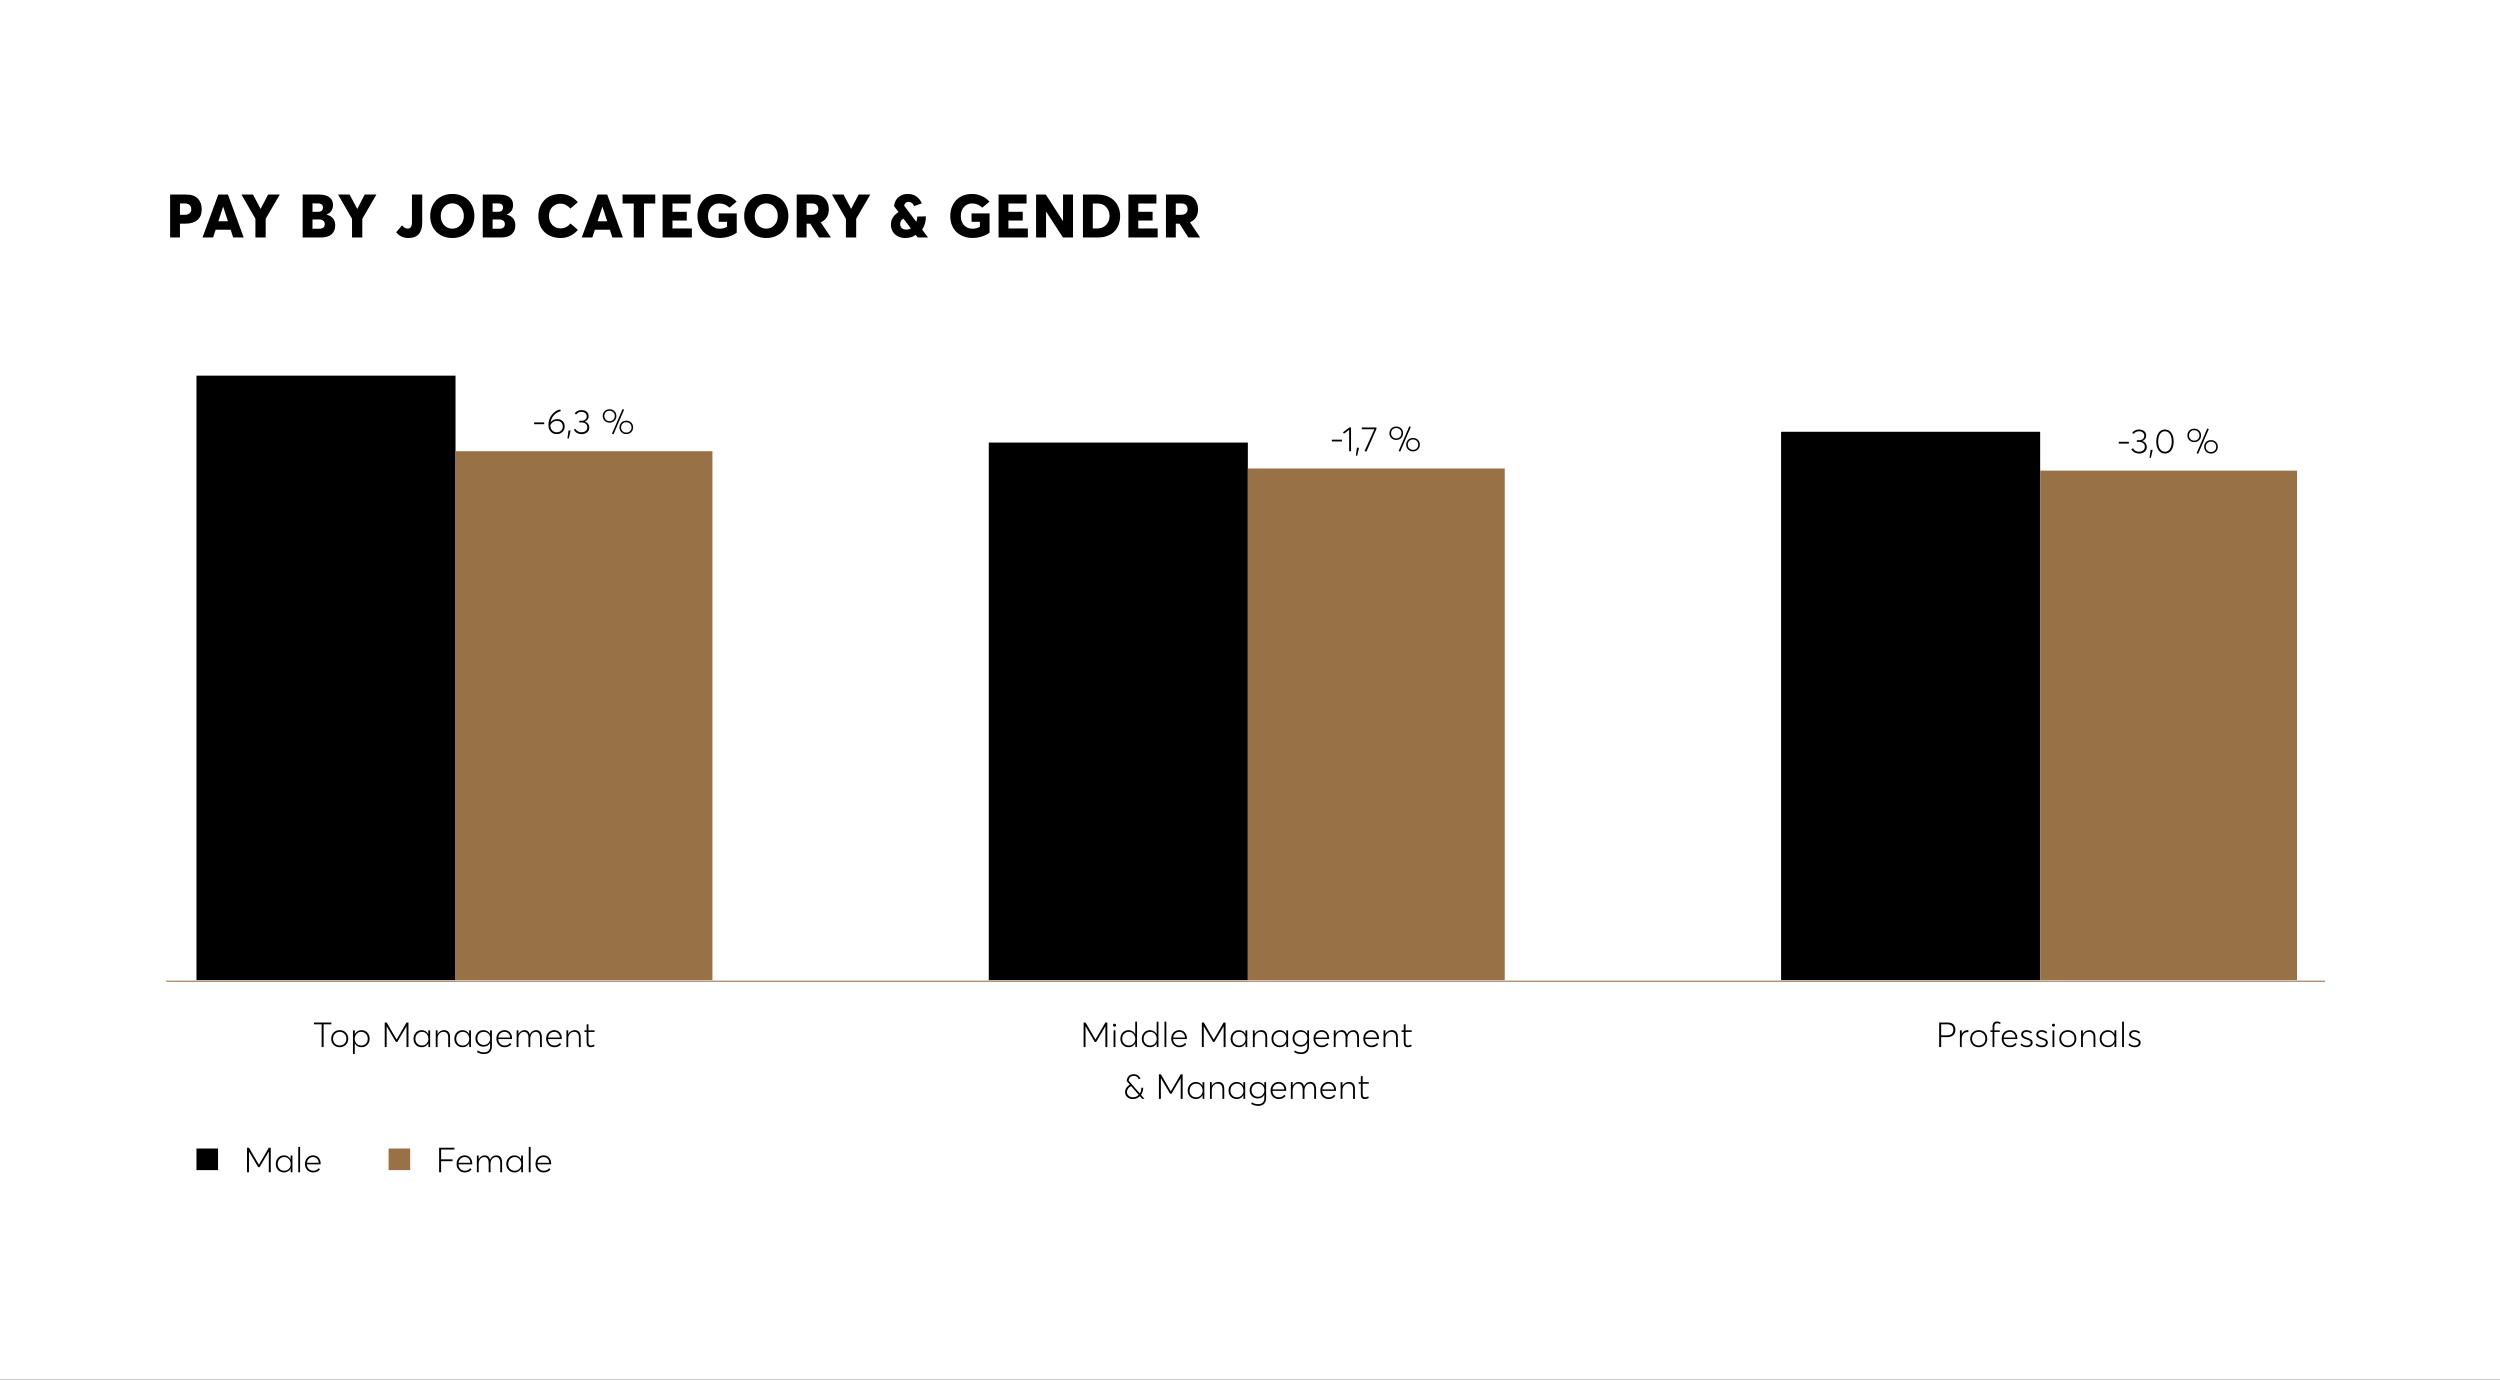 <?xml version="1.0" encoding="UTF-8"?>
<svg xmlns="http://www.w3.org/2000/svg" width="2316" height="1278" viewBox="0 0 2316 1278" fill="none">
  <rect x="0" y="0" width="2316" height="1278" fill="#333333" stroke="none"/>
  <g id="hugo-boss-gender-pay-gap-2024-en">
    <rect width="1158" height="639" transform="scale(2)" fill="white"></rect>
    <g id="content">
      <path id="headline" d="M157.582 220V180.242H172.703C177.406 180.242 180.943 181.491 183.312 183.988C185.682 186.467 186.867 189.794 186.867 193.969C186.867 198.289 185.536 201.57 182.875 203.812C180.232 206.055 176.595 207.176 171.965 207.176H166.715V220H157.582ZM166.715 199H170.898C172.958 199 174.517 198.544 175.574 197.633C176.65 196.703 177.188 195.4 177.188 193.723C177.188 192.137 176.677 190.87 175.656 189.922C174.635 188.956 173.113 188.473 171.09 188.473H166.715V199ZM187.609 220L202.238 180.242H211.18L225.754 220H216.02L213.668 212.836H199.777L197.426 220H187.609ZM202.293 204.988H211.18L206.777 191.562H206.668L202.293 204.988ZM236.613 220V202.691L223.68 180.242H234.371L241.371 193.449H241.48L248.371 180.242H259.172L246.129 202.691V220H236.613ZM280.371 220V180.242H295.438C299.776 180.242 303.03 181.081 305.199 182.758C307.387 184.435 308.48 186.823 308.48 189.922C308.48 191.836 308.016 193.577 307.086 195.145C306.156 196.694 304.625 197.888 302.492 198.727V198.836C307.87 200.221 310.559 203.576 310.559 208.898C310.559 212.271 309.447 214.969 307.223 216.992C305.017 218.997 301.763 220 297.461 220H280.371ZM289.504 196.211H294.59C296.066 196.211 297.197 195.883 297.98 195.227C298.783 194.552 299.184 193.568 299.184 192.273C299.184 191.034 298.792 190.086 298.008 189.43C297.224 188.755 295.921 188.418 294.098 188.418H289.504V196.211ZM289.504 211.879H295.875C297.461 211.879 298.691 211.514 299.566 210.785C300.441 210.056 300.879 208.999 300.879 207.613C300.879 206.264 300.414 205.216 299.484 204.469C298.573 203.703 297.26 203.32 295.547 203.32H289.504V211.879ZM326.121 220V202.691L313.188 180.242H323.879L330.879 193.449H330.988L337.879 180.242H348.68L335.637 202.691V220H326.121ZM378.492 220.492C373.643 220.492 369.824 218.724 367.035 215.188L372.449 208.734C373.999 210.758 375.758 211.77 377.727 211.77C380.333 211.77 381.637 209.865 381.637 206.055V180.242H391.152V205.891C391.152 215.625 386.932 220.492 378.492 220.492ZM419.02 220.492C415.046 220.492 411.5 219.635 408.383 217.922C405.266 216.19 402.841 213.784 401.109 210.703C399.396 207.604 398.539 204.077 398.539 200.121C398.539 197.168 399.04 194.424 400.043 191.891C401.064 189.357 402.458 187.197 404.227 185.41C406.013 183.605 408.182 182.202 410.734 181.199C413.286 180.178 416.048 179.668 419.02 179.668C421.954 179.668 424.68 180.169 427.195 181.172C429.729 182.156 431.898 183.533 433.703 185.301C435.508 187.069 436.921 189.229 437.941 191.781C438.962 194.333 439.473 197.113 439.473 200.121C439.473 204.113 438.598 207.659 436.848 210.758C435.098 213.857 432.664 216.254 429.547 217.949C426.448 219.645 422.939 220.492 419.02 220.492ZM419.02 211.824C422.082 211.824 424.625 210.703 426.648 208.461C428.672 206.219 429.684 203.439 429.684 200.121C429.684 196.803 428.672 194.023 426.648 191.781C424.625 189.539 422.082 188.418 419.02 188.418C415.921 188.418 413.359 189.548 411.336 191.809C409.331 194.051 408.328 196.822 408.328 200.121C408.328 203.421 409.331 206.201 411.336 208.461C413.359 210.703 415.921 211.824 419.02 211.824ZM447.215 220V180.242H462.281C466.62 180.242 469.874 181.081 472.043 182.758C474.23 184.435 475.324 186.823 475.324 189.922C475.324 191.836 474.859 193.577 473.93 195.145C473 196.694 471.469 197.888 469.336 198.727V198.836C474.714 200.221 477.402 203.576 477.402 208.898C477.402 212.271 476.29 214.969 474.066 216.992C471.861 218.997 468.607 220 464.305 220H447.215ZM456.348 196.211H461.434C462.91 196.211 464.04 195.883 464.824 195.227C465.626 194.552 466.027 193.568 466.027 192.273C466.027 191.034 465.635 190.086 464.852 189.43C464.068 188.755 462.764 188.418 460.941 188.418H456.348V196.211ZM456.348 211.879H462.719C464.305 211.879 465.535 211.514 466.41 210.785C467.285 210.056 467.723 208.999 467.723 207.613C467.723 206.264 467.258 205.216 466.328 204.469C465.417 203.703 464.104 203.32 462.391 203.32H456.348V211.879ZM519.301 220.492C516.421 220.492 513.741 220.046 511.262 219.152C508.783 218.259 506.613 216.983 504.754 215.324C502.895 213.647 501.427 211.514 500.352 208.926C499.294 206.319 498.766 203.402 498.766 200.176C498.766 197.314 499.221 194.643 500.133 192.164C501.062 189.685 502.375 187.516 504.07 185.656C505.784 183.797 507.944 182.339 510.551 181.281C513.158 180.206 516.056 179.668 519.246 179.668C522.199 179.668 525.079 180.315 527.887 181.609C530.712 182.885 533.173 184.799 535.27 187.352L528.434 193.23C527.267 191.863 525.9 190.76 524.332 189.922C522.764 189.065 521.069 188.637 519.246 188.637C516.257 188.637 513.732 189.685 511.672 191.781C509.63 193.859 508.609 196.658 508.609 200.176C508.609 203.421 509.594 206.128 511.562 208.297C513.531 210.466 516.111 211.551 519.301 211.551C522.91 211.551 525.973 210.056 528.488 207.066L535.324 212.945C533.501 215.206 531.214 217.029 528.461 218.414C525.708 219.799 522.655 220.492 519.301 220.492ZM538.938 220L553.566 180.242H562.508L577.082 220H567.348L564.996 212.836H551.105L548.754 220H538.938ZM553.621 204.988H562.508L558.105 191.562H557.996L553.621 204.988ZM587.094 220V188.582H576.73V180.242H607.027V188.582H596.609V220H587.094ZM613.84 220V180.242H639.762V188.582H622.973V196.211H636.234V204.277H622.973V211.66H640.938V220H613.84ZM666.645 220.438C663.764 220.438 661.076 219.982 658.578 219.07C656.099 218.159 653.93 216.865 652.07 215.188C650.211 213.492 648.753 211.359 647.695 208.789C646.638 206.201 646.109 203.329 646.109 200.176C646.109 197.296 646.565 194.607 647.477 192.109C648.406 189.612 649.71 187.443 651.387 185.602C653.082 183.76 655.206 182.311 657.758 181.254C660.31 180.197 663.145 179.668 666.262 179.668C669.233 179.668 672.168 180.288 675.066 181.527C677.965 182.767 680.408 184.526 682.395 186.805L675.777 192.383C673.098 189.776 669.926 188.473 666.262 188.473C663.327 188.473 660.866 189.53 658.879 191.645C656.892 193.759 655.898 196.603 655.898 200.176C655.898 202.345 656.309 204.314 657.129 206.082C657.967 207.832 659.216 209.236 660.875 210.293C662.534 211.35 664.457 211.879 666.645 211.879C669.087 211.879 671.384 211.305 673.535 210.156V205.453H665.824V197.715H682.504V215.57C680.626 217.01 678.257 218.186 675.395 219.098C672.551 219.991 669.634 220.438 666.645 220.438ZM709.879 220.492C705.905 220.492 702.359 219.635 699.242 217.922C696.125 216.19 693.701 213.784 691.969 210.703C690.255 207.604 689.398 204.077 689.398 200.121C689.398 197.168 689.9 194.424 690.902 191.891C691.923 189.357 693.318 187.197 695.086 185.41C696.872 183.605 699.042 182.202 701.594 181.199C704.146 180.178 706.908 179.668 709.879 179.668C712.814 179.668 715.539 180.169 718.055 181.172C720.589 182.156 722.758 183.533 724.562 185.301C726.367 187.069 727.78 189.229 728.801 191.781C729.822 194.333 730.332 197.113 730.332 200.121C730.332 204.113 729.457 207.659 727.707 210.758C725.957 213.857 723.523 216.254 720.406 217.949C717.307 219.645 713.798 220.492 709.879 220.492ZM709.879 211.824C712.941 211.824 715.484 210.703 717.508 208.461C719.531 206.219 720.543 203.439 720.543 200.121C720.543 196.803 719.531 194.023 717.508 191.781C715.484 189.539 712.941 188.418 709.879 188.418C706.78 188.418 704.219 189.548 702.195 191.809C700.19 194.051 699.188 196.822 699.188 200.121C699.188 203.421 700.19 206.201 702.195 208.461C704.219 210.703 706.78 211.824 709.879 211.824ZM738.074 220V180.242H753.578C755.984 180.242 758.108 180.579 759.949 181.254C761.79 181.928 763.276 182.885 764.406 184.125C765.536 185.365 766.384 186.814 766.949 188.473C767.533 190.113 767.824 191.945 767.824 193.969C767.824 196.849 767.186 199.31 765.91 201.352C764.634 203.375 762.766 204.888 760.305 205.891L769.766 220H758.801L750.625 207.176H747.207V220H738.074ZM747.207 199H751.91C753.897 199 755.428 198.535 756.504 197.605C757.579 196.676 758.117 195.382 758.117 193.723C758.117 192.118 757.616 190.842 756.613 189.895C755.611 188.947 754.098 188.473 752.074 188.473H747.207V199ZM783.66 220V202.691L770.727 180.242H781.418L788.418 193.449H788.527L795.418 180.242H806.219L793.176 202.691V220H783.66ZM838.574 220.492C836.113 220.492 833.88 219.991 831.875 218.988C829.87 217.967 828.275 216.509 827.09 214.613C825.923 212.717 825.34 210.557 825.34 208.133C825.34 203.284 827.673 199.401 832.34 196.484V196.375L828.266 190.988C828.539 187.616 829.833 184.891 832.148 182.812C834.464 180.716 837.389 179.668 840.926 179.668C846.96 179.668 851.307 182.566 853.969 188.363L846.914 190.934C845.766 188.382 844.043 187.078 841.746 187.023C840.47 187.023 839.495 187.388 838.82 188.117C838.164 188.846 837.763 189.658 837.617 190.551L848.746 205.316L848.938 205.262C849.521 203.658 849.812 202.108 849.812 200.613L857.77 200.449C857.77 205.043 856.63 209.099 854.352 212.617V212.836L859.738 220H850.168L848.363 217.703H848.199C845.702 219.562 842.493 220.492 838.574 220.492ZM839.504 212.727C841.035 212.727 842.439 212.371 843.715 211.66V211.496L836.934 202.527C834.928 203.676 833.926 205.353 833.926 207.559C833.926 209.145 834.436 210.402 835.457 211.332C836.496 212.262 837.845 212.727 839.504 212.727ZM900.871 220.438C897.991 220.438 895.302 219.982 892.805 219.07C890.326 218.159 888.156 216.865 886.297 215.188C884.438 213.492 882.979 211.359 881.922 208.789C880.865 206.201 880.336 203.329 880.336 200.176C880.336 197.296 880.792 194.607 881.703 192.109C882.633 189.612 883.936 187.443 885.613 185.602C887.309 183.76 889.432 182.311 891.984 181.254C894.536 180.197 897.371 179.668 900.488 179.668C903.46 179.668 906.395 180.288 909.293 181.527C912.191 182.767 914.634 184.526 916.621 186.805L910.004 192.383C907.324 189.776 904.152 188.473 900.488 188.473C897.553 188.473 895.092 189.53 893.105 191.645C891.118 193.759 890.125 196.603 890.125 200.176C890.125 202.345 890.535 204.314 891.355 206.082C892.194 207.832 893.443 209.236 895.102 210.293C896.76 211.35 898.684 211.879 900.871 211.879C903.314 211.879 905.611 211.305 907.762 210.156V205.453H900.051V197.715H916.73V215.57C914.853 217.01 912.483 218.186 909.621 219.098C906.777 219.991 903.861 220.438 900.871 220.438ZM925.074 220V180.242H950.996V188.582H934.207V196.211H947.469V204.277H934.207V211.66H952.172V220H925.074ZM959.832 220V180.242H968.855L984.688 204.77L984.797 204.715V180.242H994.039V220H984.742L969.184 196.156H969.074V220H959.832ZM1003.23 220V180.242H1017.01C1020.11 180.242 1022.95 180.734 1025.54 181.719C1028.13 182.685 1030.31 184.043 1032.08 185.793C1033.86 187.543 1035.24 189.648 1036.21 192.109C1037.19 194.57 1037.68 197.259 1037.68 200.176C1037.68 203.092 1037.21 205.772 1036.26 208.215C1035.33 210.658 1034 212.754 1032.27 214.504C1030.54 216.236 1028.38 217.585 1025.79 218.551C1023.22 219.517 1020.35 220 1017.18 220H1003.23ZM1012.36 211.66H1016.55C1019.9 211.66 1022.63 210.566 1024.72 208.379C1026.82 206.191 1027.87 203.457 1027.87 200.176C1027.87 196.84 1026.86 194.078 1024.83 191.891C1022.81 189.685 1020.27 188.582 1017.23 188.582H1012.36V211.66ZM1045.37 220V180.242H1071.29V188.582H1054.5V196.211H1067.77V204.277H1054.5V211.66H1072.47V220H1045.37ZM1080.13 220V180.242H1095.63C1098.04 180.242 1100.16 180.579 1102 181.254C1103.85 181.928 1105.33 182.885 1106.46 184.125C1107.59 185.365 1108.44 186.814 1109 188.473C1109.59 190.113 1109.88 191.945 1109.88 193.969C1109.88 196.849 1109.24 199.31 1107.96 201.352C1106.69 203.375 1104.82 204.888 1102.36 205.891L1111.82 220H1100.86L1092.68 207.176H1089.26V220H1080.13ZM1089.26 199H1093.96C1095.95 199 1097.48 198.535 1098.56 197.605C1099.63 196.676 1100.17 195.382 1100.17 193.723C1100.17 192.118 1099.67 190.842 1098.67 189.895C1097.67 188.947 1096.15 188.473 1094.13 188.473H1089.26V199Z" fill="black"></path>
      <g id="graphic">
        <g id="graphic_2">
          <g id="Frame 1">
            <g id="left">
              <g id="balken">
                <rect id="Rectangle Copy 2" x="182" y="348" width="240" height="560" fill="black"></rect>
                <g id="right">
                  <path id="value" d="M494.797 392.969V391.312H504.172V392.969H494.797ZM516.259 388.266C518.301 388.266 519.957 388.891 521.228 390.141C522.499 391.391 523.134 393.073 523.134 395.188C523.134 397.167 522.431 398.823 521.025 400.156C519.629 401.49 517.848 402.156 515.681 402.156C513.473 402.156 511.65 401.385 510.212 399.844C508.785 398.292 508.072 396.271 508.072 393.781C508.072 392.177 508.285 390.651 508.712 389.203C509.14 387.745 509.712 386.469 510.431 385.375C511.16 384.271 511.994 383.292 512.931 382.438C513.869 381.583 514.853 380.901 515.884 380.391C516.926 379.87 517.968 379.521 519.009 379.344L519.525 380.906C518.483 381.125 517.468 381.505 516.478 382.047C515.489 382.578 514.556 383.26 513.681 384.094C512.806 384.927 512.046 385.953 511.4 387.172C510.765 388.38 510.317 389.708 510.056 391.156C510.775 390.271 511.671 389.568 512.744 389.047C513.817 388.526 514.989 388.266 516.259 388.266ZM515.775 400.469C517.421 400.469 518.759 399.958 519.791 398.938C520.832 397.906 521.353 396.646 521.353 395.156C521.353 393.573 520.858 392.302 519.869 391.344C518.89 390.385 517.577 389.906 515.931 389.906C514.494 389.906 513.244 390.292 512.181 391.062C511.119 391.833 510.332 392.771 509.822 393.875V393.938C509.822 395.865 510.384 397.438 511.509 398.656C512.634 399.865 514.056 400.469 515.775 400.469ZM525.644 406.125L526.722 398.766H528.612L526.956 406.125H525.644ZM538.95 402.156C537.19 402.156 535.674 401.786 534.403 401.047C533.132 400.297 532.205 399.292 531.622 398.031L533.184 397.328C533.664 398.318 534.382 399.089 535.341 399.641C536.309 400.193 537.492 400.469 538.888 400.469C540.388 400.469 541.632 400.047 542.622 399.203C543.611 398.359 544.106 397.245 544.106 395.859C544.106 394.578 543.632 393.505 542.684 392.641C541.747 391.776 540.398 391.344 538.638 391.344H536.684V389.781H538.95C540.45 389.781 541.591 389.38 542.372 388.578C543.164 387.766 543.559 386.823 543.559 385.75C543.559 384.479 543.106 383.464 542.2 382.703C541.294 381.932 540.138 381.547 538.731 381.547C536.544 381.547 534.908 382.349 533.825 383.953L532.356 383.125C532.981 382.115 533.83 381.323 534.903 380.75C535.976 380.177 537.263 379.891 538.763 379.891C539.992 379.891 541.096 380.109 542.075 380.547C543.065 380.974 543.856 381.62 544.45 382.484C545.054 383.349 545.356 384.359 545.356 385.516C545.356 386.589 545.049 387.589 544.434 388.516C543.82 389.432 542.94 390.089 541.794 390.484V390.547C543.075 390.964 544.08 391.667 544.809 392.656C545.539 393.646 545.903 394.807 545.903 396.141C545.903 397.901 545.242 399.344 543.919 400.469C542.606 401.594 540.95 402.156 538.95 402.156ZM568.328 402.391L566.891 401.812L576.75 378.953L578.156 379.562L568.328 402.391ZM564.672 391.562C562.891 391.562 561.391 390.984 560.172 389.828C558.953 388.661 558.344 387.161 558.344 385.328C558.344 383.578 558.932 382.109 560.109 380.922C561.286 379.724 562.807 379.125 564.672 379.125C566.443 379.125 567.943 379.703 569.172 380.859C570.401 382.005 571.016 383.495 571.016 385.328C571.016 387.078 570.422 388.557 569.234 389.766C568.057 390.964 566.536 391.562 564.672 391.562ZM564.672 390.188C566.099 390.188 567.26 389.724 568.156 388.797C569.062 387.859 569.516 386.703 569.516 385.328C569.516 383.901 569.052 382.745 568.125 381.859C567.198 380.974 566.047 380.531 564.672 380.531C563.245 380.531 562.089 380.99 561.203 381.906C560.318 382.812 559.875 383.953 559.875 385.328C559.875 386.755 560.333 387.922 561.25 388.828C562.177 389.734 563.318 390.188 564.672 390.188ZM580.203 402.156C578.432 402.156 576.938 401.578 575.719 400.422C574.5 399.255 573.891 397.755 573.891 395.922C573.891 394.172 574.479 392.703 575.656 391.516C576.833 390.318 578.349 389.719 580.203 389.719C581.984 389.719 583.484 390.297 584.703 391.453C585.922 392.599 586.531 394.089 586.531 395.922C586.531 397.672 585.943 399.151 584.766 400.359C583.589 401.557 582.068 402.156 580.203 402.156ZM580.203 400.75C581.63 400.75 582.792 400.292 583.688 399.375C584.583 398.448 585.031 397.297 585.031 395.922C585.031 394.495 584.568 393.339 583.641 392.453C582.724 391.568 581.578 391.125 580.203 391.125C578.776 391.125 577.609 391.583 576.703 392.5C575.807 393.417 575.359 394.557 575.359 395.922C575.359 397.349 575.828 398.51 576.766 399.406C577.703 400.302 578.849 400.75 580.203 400.75Z" fill="black"></path>
                  <path id="Rectangle Copy 3" d="M422 418H660V908H422V418Z" fill="#987147"></path>
                </g>
              </g>
              <path id="value_2" d="M297.962 970V948.938H290.853V947.281H306.978V948.938H299.791V970H297.962ZM314.706 970.156C312.383 970.156 310.482 969.401 309.003 967.891C307.534 966.37 306.8 964.49 306.8 962.25C306.8 960.792 307.123 959.464 307.769 958.266C308.425 957.057 309.357 956.099 310.566 955.391C311.784 954.672 313.165 954.312 314.706 954.312C316.967 954.312 318.847 955.052 320.347 956.531C321.857 958.01 322.612 959.917 322.612 962.25C322.612 964.562 321.857 966.458 320.347 967.938C318.836 969.417 316.956 970.156 314.706 970.156ZM314.706 968.562C316.456 968.562 317.92 967.974 319.097 966.797C320.284 965.62 320.878 964.104 320.878 962.25C320.878 960.375 320.284 958.849 319.097 957.672C317.909 956.484 316.446 955.891 314.706 955.891C312.883 955.891 311.399 956.505 310.253 957.734C309.107 958.953 308.534 960.458 308.534 962.25C308.534 964.021 309.107 965.516 310.253 966.734C311.399 967.953 312.883 968.562 314.706 968.562ZM326.981 976.344V954.484H328.669V957.969H328.731C329.315 956.833 330.143 955.943 331.216 955.297C332.299 954.641 333.502 954.312 334.825 954.312C337.044 954.312 338.867 955.083 340.294 956.625C341.721 958.167 342.434 960.078 342.434 962.359C342.434 963.891 342.096 965.255 341.419 966.453C340.742 967.651 339.825 968.568 338.669 969.203C337.523 969.839 336.242 970.156 334.825 970.156C333.45 970.156 332.236 969.839 331.184 969.203C330.132 968.557 329.315 967.682 328.731 966.578L328.669 966.609V976.344H326.981ZM334.622 968.562C336.403 968.562 337.856 967.974 338.981 966.797C340.106 965.609 340.669 964.141 340.669 962.391C340.669 960.464 340.085 958.901 338.919 957.703C337.752 956.495 336.309 955.891 334.591 955.891C332.83 955.891 331.398 956.516 330.294 957.766C329.19 959.005 328.637 960.547 328.637 962.391C328.637 964.214 329.21 965.698 330.356 966.844C331.502 967.99 332.924 968.562 334.622 968.562ZM356.406 970V947.281H358.234L367.391 962.984H367.453L376.578 947.281H378.391V970H376.578V950.828H376.531L368.062 965.234H366.75L358.234 950.828H358.203V970H356.406ZM390.712 970.156C389.296 970.156 388.009 969.839 386.853 969.203C385.697 968.568 384.775 967.651 384.087 966.453C383.4 965.255 383.056 963.891 383.056 962.359C383.056 960.078 383.775 958.167 385.212 956.625C386.66 955.083 388.494 954.312 390.712 954.312C392.025 954.312 393.212 954.641 394.275 955.297C395.348 955.953 396.176 956.854 396.759 958H396.791V954.484H398.478V970H396.853V966.516L396.791 966.484C396.207 967.62 395.39 968.516 394.337 969.172C393.296 969.828 392.087 970.156 390.712 970.156ZM390.9 968.562C392.567 968.562 393.973 967.99 395.119 966.844C396.275 965.698 396.853 964.214 396.853 962.391C396.853 960.557 396.296 959.016 395.181 957.766C394.067 956.516 392.65 955.891 390.931 955.891C389.202 955.891 387.749 956.495 386.572 957.703C385.405 958.901 384.822 960.464 384.822 962.391C384.822 964.151 385.384 965.62 386.509 966.797C387.645 967.974 389.108 968.562 390.9 968.562ZM403.675 970V954.484H405.362V957.906H405.425C406.008 956.771 406.826 955.891 407.878 955.266C408.93 954.63 410.118 954.312 411.441 954.312C413.139 954.312 414.477 954.859 415.456 955.953C416.435 957.047 416.925 958.635 416.925 960.719V970H415.222V961.266C415.222 959.38 414.847 958.016 414.097 957.172C413.347 956.318 412.326 955.891 411.034 955.891C409.326 955.891 407.951 956.469 406.909 957.625C405.878 958.781 405.362 960.333 405.362 962.281V970H403.675ZM428.544 970.156C427.127 970.156 425.841 969.839 424.684 969.203C423.528 968.568 422.606 967.651 421.919 966.453C421.231 965.255 420.887 963.891 420.887 962.359C420.887 960.078 421.606 958.167 423.044 956.625C424.492 955.083 426.325 954.312 428.544 954.312C429.856 954.312 431.044 954.641 432.106 955.297C433.179 955.953 434.007 956.854 434.591 958H434.622V954.484H436.309V970H434.684V966.516L434.622 966.484C434.039 967.62 433.221 968.516 432.169 969.172C431.127 969.828 429.919 970.156 428.544 970.156ZM428.731 968.562C430.398 968.562 431.804 967.99 432.95 966.844C434.106 965.698 434.684 964.214 434.684 962.391C434.684 960.557 434.127 959.016 433.012 957.766C431.898 956.516 430.481 955.891 428.762 955.891C427.033 955.891 425.58 956.495 424.403 957.703C423.236 958.901 422.653 960.464 422.653 962.391C422.653 964.151 423.216 965.62 424.341 966.797C425.476 967.974 426.94 968.562 428.731 968.562ZM448.35 976.469C446.006 976.469 443.881 975.891 441.975 974.734L442.428 973.172C443.418 973.766 444.366 974.198 445.272 974.469C446.189 974.75 447.194 974.891 448.287 974.891C450.173 974.891 451.605 974.396 452.584 973.406C453.564 972.427 454.053 971.13 454.053 969.516V966.188H454.022C453.449 967.26 452.636 968.104 451.584 968.719C450.543 969.333 449.345 969.641 447.991 969.641C445.834 969.641 444.037 968.932 442.6 967.516C441.162 966.099 440.444 964.24 440.444 961.938C440.444 960.531 440.751 959.25 441.366 958.094C441.991 956.927 442.876 956.005 444.022 955.328C445.178 954.651 446.48 954.312 447.928 954.312C449.22 954.312 450.397 954.609 451.459 955.203C452.522 955.797 453.36 956.625 453.975 957.688H454.022V954.484H455.709V969.234C455.709 971.453 455.095 973.214 453.866 974.516C452.636 975.818 450.798 976.469 448.35 976.469ZM448.162 968.047C449.944 968.047 451.376 967.469 452.459 966.312C453.543 965.156 454.084 963.688 454.084 961.906C454.084 960.135 453.522 958.693 452.397 957.578C451.272 956.453 449.86 955.891 448.162 955.891C446.402 955.891 444.97 956.469 443.866 957.625C442.761 958.771 442.209 960.198 442.209 961.906C442.209 963.74 442.777 965.224 443.912 966.359C445.048 967.484 446.465 968.047 448.162 968.047ZM474.344 961.844C474.344 962.292 474.333 962.547 474.312 962.609H461.578C461.651 964.38 462.234 965.818 463.328 966.922C464.432 968.016 465.833 968.562 467.531 968.562C469.635 968.562 471.297 967.781 472.516 966.219L473.734 967.25C472.297 969.188 470.219 970.156 467.5 970.156C465.26 970.156 463.422 969.417 461.984 967.938C460.557 966.448 459.844 964.542 459.844 962.219C459.844 959.927 460.557 958.036 461.984 956.547C463.411 955.057 465.203 954.312 467.359 954.312C469.422 954.312 471.099 955.026 472.391 956.453C473.693 957.87 474.344 959.667 474.344 961.844ZM471 957.344C470.062 956.375 468.849 955.891 467.359 955.891C465.87 955.891 464.594 956.38 463.531 957.359C462.479 958.328 461.849 959.609 461.641 961.203H472.641C472.484 959.589 471.938 958.302 471 957.344ZM478.619 970V954.484H480.306V957.875H480.337C480.91 956.76 481.686 955.891 482.666 955.266C483.655 954.63 484.728 954.312 485.884 954.312C487.166 954.312 488.223 954.656 489.056 955.344C489.9 956.031 490.494 957.01 490.837 958.281H490.9C491.442 957.031 492.223 956.057 493.244 955.359C494.275 954.661 495.426 954.312 496.697 954.312C498.426 954.312 499.739 954.901 500.634 956.078C501.53 957.255 501.978 958.922 501.978 961.078V970H500.275V961.609C500.275 959.714 499.936 958.286 499.259 957.328C498.582 956.37 497.598 955.891 496.306 955.891C494.879 955.891 493.681 956.479 492.712 957.656C491.744 958.833 491.259 960.385 491.259 962.312V970H489.556V961.609C489.556 959.724 489.202 958.302 488.494 957.344C487.796 956.375 486.796 955.891 485.494 955.891C484.004 955.891 482.765 956.479 481.775 957.656C480.796 958.833 480.306 960.385 480.306 962.312V970H478.619ZM520.456 961.844C520.456 962.292 520.446 962.547 520.425 962.609H507.691C507.764 964.38 508.347 965.818 509.441 966.922C510.545 968.016 511.946 968.562 513.644 968.562C515.748 968.562 517.409 967.781 518.628 966.219L519.847 967.25C518.409 969.188 516.331 970.156 513.612 970.156C511.373 970.156 509.534 969.417 508.097 967.938C506.67 966.448 505.956 964.542 505.956 962.219C505.956 959.927 506.67 958.036 508.097 956.547C509.524 955.057 511.316 954.312 513.472 954.312C515.534 954.312 517.211 955.026 518.503 956.453C519.805 957.87 520.456 959.667 520.456 961.844ZM517.112 957.344C516.175 956.375 514.961 955.891 513.472 955.891C511.982 955.891 510.706 956.38 509.644 957.359C508.592 958.328 507.961 959.609 507.753 961.203H518.753C518.597 959.589 518.05 958.302 517.112 957.344ZM524.731 970V954.484H526.419V957.906H526.481C527.065 956.771 527.882 955.891 528.934 955.266C529.986 954.63 531.174 954.312 532.497 954.312C534.195 954.312 535.533 954.859 536.512 955.953C537.492 957.047 537.981 958.635 537.981 960.719V970H536.278V961.266C536.278 959.38 535.903 958.016 535.153 957.172C534.403 956.318 533.382 955.891 532.091 955.891C530.382 955.891 529.007 956.469 527.966 957.625C526.934 958.781 526.419 960.333 526.419 962.281V970H524.731ZM547.225 970.156C545.86 970.156 544.886 969.776 544.303 969.016C543.73 968.245 543.444 967.109 543.444 965.609V955.984H541.397V954.484H543.444V949.016L545.147 948.812V954.484H550.803V955.984H545.147V965.172C545.147 966.339 545.298 967.193 545.6 967.734C545.912 968.266 546.517 968.531 547.412 968.531C548.444 968.531 549.418 968.229 550.334 967.625L550.772 969.172C549.709 969.828 548.527 970.156 547.225 970.156Z" fill="black"></path>
            </g>
            <g id="middle">
              <g id="balken_2">
                <rect id="Rectangle Copy 2_2" x="916" y="410" width="240" height="498" fill="black"></rect>
                <g id="right_2">
                  <path id="value_3" d="M1233.8 408.969V407.312H1243.17V408.969H1233.8ZM1249.84 418V398.188L1245.06 401.781L1244.17 400.469L1250.09 396.016H1251.59V418H1249.84ZM1256.02 422.125L1257.1 414.766H1258.99L1257.33 422.125H1256.02ZM1261.59 396.016H1275.14V397.359L1265.89 418.312L1264.12 417.906L1273.18 397.688H1261.59V396.016ZM1297.14 418.391L1295.7 417.812L1305.56 394.953L1306.97 395.562L1297.14 418.391ZM1293.48 407.562C1291.7 407.562 1290.2 406.984 1288.98 405.828C1287.77 404.661 1287.16 403.161 1287.16 401.328C1287.16 399.578 1287.74 398.109 1288.92 396.922C1290.1 395.724 1291.62 395.125 1293.48 395.125C1295.26 395.125 1296.76 395.703 1297.98 396.859C1299.21 398.005 1299.83 399.495 1299.83 401.328C1299.83 403.078 1299.23 404.557 1298.05 405.766C1296.87 406.964 1295.35 407.562 1293.48 407.562ZM1293.48 406.188C1294.91 406.188 1296.07 405.724 1296.97 404.797C1297.88 403.859 1298.33 402.703 1298.33 401.328C1298.33 399.901 1297.86 398.745 1296.94 397.859C1296.01 396.974 1294.86 396.531 1293.48 396.531C1292.06 396.531 1290.9 396.99 1290.02 397.906C1289.13 398.812 1288.69 399.953 1288.69 401.328C1288.69 402.755 1289.15 403.922 1290.06 404.828C1290.99 405.734 1292.13 406.188 1293.48 406.188ZM1309.02 418.156C1307.24 418.156 1305.75 417.578 1304.53 416.422C1303.31 415.255 1302.7 413.755 1302.7 411.922C1302.7 410.172 1303.29 408.703 1304.47 407.516C1305.65 406.318 1307.16 405.719 1309.02 405.719C1310.8 405.719 1312.3 406.297 1313.52 407.453C1314.73 408.599 1315.34 410.089 1315.34 411.922C1315.34 413.672 1314.76 415.151 1313.58 416.359C1312.4 417.557 1310.88 418.156 1309.02 418.156ZM1309.02 416.75C1310.44 416.75 1311.6 416.292 1312.5 415.375C1313.4 414.448 1313.84 413.297 1313.84 411.922C1313.84 410.495 1313.38 409.339 1312.45 408.453C1311.54 407.568 1310.39 407.125 1309.02 407.125C1307.59 407.125 1306.42 407.583 1305.52 408.5C1304.62 409.417 1304.17 410.557 1304.17 411.922C1304.17 413.349 1304.64 414.51 1305.58 415.406C1306.52 416.302 1307.66 416.75 1309.02 416.75Z" fill="black"></path>
                  <rect id="Rectangle Copy 3_2" x="1156" y="434" width="238" height="474" fill="#987147"></rect>
                </g>
              </g>
              <path id="value_4" d="M1003.85 970V947.281H1005.68L1014.83 962.984H1014.89L1024.02 947.281H1025.83V970H1024.02V950.828H1023.97L1015.5 965.234H1014.19L1005.68 950.828H1005.64V970H1003.85ZM1033.51 950.719C1033.24 950.99 1032.91 951.125 1032.51 951.125C1032.12 951.125 1031.78 950.99 1031.51 950.719C1031.24 950.438 1031.11 950.104 1031.11 949.719C1031.11 949.323 1031.24 948.995 1031.51 948.734C1031.78 948.474 1032.12 948.344 1032.51 948.344C1032.91 948.344 1033.24 948.474 1033.51 948.734C1033.78 948.995 1033.92 949.323 1033.92 949.719C1033.92 950.104 1033.78 950.438 1033.51 950.719ZM1031.62 970V954.484H1033.33V970H1031.62ZM1045.55 970.156C1044.14 970.156 1042.85 969.839 1041.69 969.203C1040.54 968.568 1039.62 967.651 1038.93 966.453C1038.24 965.255 1037.9 963.891 1037.9 962.359C1037.9 960.078 1038.62 958.167 1040.05 956.625C1041.49 955.083 1043.32 954.312 1045.55 954.312C1046.88 954.312 1048.07 954.641 1049.15 955.297C1050.23 955.953 1051.06 956.865 1051.63 958.031H1051.69V946.453H1053.35V970H1051.73V966.453H1051.66C1051.12 967.589 1050.31 968.49 1049.24 969.156C1048.17 969.823 1046.94 970.156 1045.55 970.156ZM1045.74 968.562C1047.43 968.562 1048.84 967.99 1049.99 966.844C1051.15 965.698 1051.73 964.214 1051.73 962.391C1051.73 960.557 1051.16 959.016 1050.04 957.766C1048.92 956.516 1047.49 955.891 1045.74 955.891C1044.01 955.891 1042.56 956.495 1041.38 957.703C1040.21 958.901 1039.63 960.464 1039.63 962.391C1039.63 964.151 1040.19 965.62 1041.32 966.797C1042.45 967.974 1043.93 968.562 1045.74 968.562ZM1065.39 970.156C1063.97 970.156 1062.69 969.839 1061.53 969.203C1060.38 968.568 1059.45 967.651 1058.77 966.453C1058.08 965.255 1057.73 963.891 1057.73 962.359C1057.73 960.078 1058.45 958.167 1059.89 956.625C1061.33 955.083 1063.16 954.312 1065.39 954.312C1066.71 954.312 1067.91 954.641 1068.98 955.297C1070.07 955.953 1070.9 956.865 1071.47 958.031H1071.53V946.453H1073.19V970H1071.56V966.453H1071.5C1070.96 967.589 1070.15 968.49 1069.08 969.156C1068.01 969.823 1066.78 970.156 1065.39 970.156ZM1065.58 968.562C1067.27 968.562 1068.68 967.99 1069.83 966.844C1070.98 965.698 1071.56 964.214 1071.56 962.391C1071.56 960.557 1071 959.016 1069.88 957.766C1068.76 956.516 1067.33 955.891 1065.58 955.891C1063.85 955.891 1062.4 956.495 1061.22 957.703C1060.05 958.901 1059.47 960.464 1059.47 962.391C1059.47 964.151 1060.03 965.62 1061.16 966.797C1062.29 967.974 1063.77 968.562 1065.58 968.562ZM1078.79 970V946.453H1080.49V970H1078.79ZM1099.53 961.844C1099.53 962.292 1099.52 962.547 1099.5 962.609H1086.77C1086.84 964.38 1087.43 965.818 1088.52 966.922C1089.62 968.016 1091.02 968.562 1092.72 968.562C1094.83 968.562 1096.49 967.781 1097.71 966.219L1098.93 967.25C1097.49 969.188 1095.41 970.156 1092.69 970.156C1090.45 970.156 1088.61 969.417 1087.18 967.938C1085.75 966.448 1085.03 964.542 1085.03 962.219C1085.03 959.927 1085.75 958.036 1087.18 956.547C1088.6 955.057 1090.39 954.312 1092.55 954.312C1094.61 954.312 1096.29 955.026 1097.58 956.453C1098.88 957.87 1099.53 959.667 1099.53 961.844ZM1096.19 957.344C1095.25 956.375 1094.04 955.891 1092.55 955.891C1091.06 955.891 1089.78 956.38 1088.72 957.359C1087.67 958.328 1087.04 959.609 1086.83 961.203H1097.83C1097.68 959.589 1097.13 958.302 1096.19 957.344ZM1113.4 970V947.281H1115.23L1124.38 962.984H1124.44L1133.57 947.281H1135.38V970H1133.57V950.828H1133.52L1125.05 965.234H1123.74L1115.23 950.828H1115.19V970H1113.4ZM1147.7 970.156C1146.29 970.156 1145 969.839 1143.84 969.203C1142.69 968.568 1141.77 967.651 1141.08 966.453C1140.39 965.255 1140.05 963.891 1140.05 962.359C1140.05 960.078 1140.77 958.167 1142.2 956.625C1143.65 955.083 1145.48 954.312 1147.7 954.312C1149.02 954.312 1150.2 954.641 1151.27 955.297C1152.34 955.953 1153.17 956.854 1153.75 958H1153.78V954.484H1155.47V970H1153.84V966.516L1153.78 966.484C1153.2 967.62 1152.38 968.516 1151.33 969.172C1150.29 969.828 1149.08 970.156 1147.7 970.156ZM1147.89 968.562C1149.56 968.562 1150.96 967.99 1152.11 966.844C1153.27 965.698 1153.84 964.214 1153.84 962.391C1153.84 960.557 1153.29 959.016 1152.17 957.766C1151.06 956.516 1149.64 955.891 1147.92 955.891C1146.19 955.891 1144.74 956.495 1143.56 957.703C1142.4 958.901 1141.81 960.464 1141.81 962.391C1141.81 964.151 1142.38 965.62 1143.5 966.797C1144.64 967.974 1146.1 968.562 1147.89 968.562ZM1160.67 970V954.484H1162.35V957.906H1162.42C1163 956.771 1163.82 955.891 1164.87 955.266C1165.92 954.63 1167.11 954.312 1168.43 954.312C1170.13 954.312 1171.47 954.859 1172.45 955.953C1173.43 957.047 1173.92 958.635 1173.92 960.719V970H1172.21V961.266C1172.21 959.38 1171.84 958.016 1171.09 957.172C1170.34 956.318 1169.32 955.891 1168.03 955.891C1166.32 955.891 1164.94 956.469 1163.9 957.625C1162.87 958.781 1162.35 960.333 1162.35 962.281V970H1160.67ZM1185.53 970.156C1184.12 970.156 1182.83 969.839 1181.68 969.203C1180.52 968.568 1179.6 967.651 1178.91 966.453C1178.22 965.255 1177.88 963.891 1177.88 962.359C1177.88 960.078 1178.6 958.167 1180.03 956.625C1181.48 955.083 1183.32 954.312 1185.53 954.312C1186.85 954.312 1188.03 954.641 1189.1 955.297C1190.17 955.953 1191 956.854 1191.58 958H1191.61V954.484H1193.3V970H1191.68V966.516L1191.61 966.484C1191.03 967.62 1190.21 968.516 1189.16 969.172C1188.12 969.828 1186.91 970.156 1185.53 970.156ZM1185.72 968.562C1187.39 968.562 1188.79 967.99 1189.94 966.844C1191.1 965.698 1191.68 964.214 1191.68 962.391C1191.68 960.557 1191.12 959.016 1190 957.766C1188.89 956.516 1187.47 955.891 1185.75 955.891C1184.02 955.891 1182.57 956.495 1181.39 957.703C1180.23 958.901 1179.64 960.464 1179.64 962.391C1179.64 964.151 1180.21 965.62 1181.33 966.797C1182.47 967.974 1183.93 968.562 1185.72 968.562ZM1205.34 976.469C1203 976.469 1200.87 975.891 1198.97 974.734L1199.42 973.172C1200.41 973.766 1201.36 974.198 1202.26 974.469C1203.18 974.75 1204.18 974.891 1205.28 974.891C1207.16 974.891 1208.6 974.396 1209.57 973.406C1210.55 972.427 1211.04 971.13 1211.04 969.516V966.188H1211.01C1210.44 967.26 1209.63 968.104 1208.57 968.719C1207.53 969.333 1206.34 969.641 1204.98 969.641C1202.82 969.641 1201.03 968.932 1199.59 967.516C1198.15 966.099 1197.43 964.24 1197.43 961.938C1197.43 960.531 1197.74 959.25 1198.36 958.094C1198.98 956.927 1199.87 956.005 1201.01 955.328C1202.17 954.651 1203.47 954.312 1204.92 954.312C1206.21 954.312 1207.39 954.609 1208.45 955.203C1209.51 955.797 1210.35 956.625 1210.97 957.688H1211.01V954.484H1212.7V969.234C1212.7 971.453 1212.09 973.214 1210.86 974.516C1209.63 975.818 1207.79 976.469 1205.34 976.469ZM1205.15 968.047C1206.93 968.047 1208.37 967.469 1209.45 966.312C1210.53 965.156 1211.07 963.688 1211.07 961.906C1211.07 960.135 1210.51 958.693 1209.39 957.578C1208.26 956.453 1206.85 955.891 1205.15 955.891C1203.39 955.891 1201.96 956.469 1200.86 957.625C1199.75 958.771 1199.2 960.198 1199.2 961.906C1199.2 963.74 1199.77 965.224 1200.9 966.359C1202.04 967.484 1203.46 968.047 1205.15 968.047ZM1231.33 961.844C1231.33 962.292 1231.32 962.547 1231.3 962.609H1218.57C1218.64 964.38 1219.23 965.818 1220.32 966.922C1221.42 968.016 1222.82 968.562 1224.52 968.562C1226.63 968.562 1228.29 967.781 1229.51 966.219L1230.73 967.25C1229.29 969.188 1227.21 970.156 1224.49 970.156C1222.25 970.156 1220.41 969.417 1218.98 967.938C1217.55 966.448 1216.83 964.542 1216.83 962.219C1216.83 959.927 1217.55 958.036 1218.98 956.547C1220.4 955.057 1222.19 954.312 1224.35 954.312C1226.41 954.312 1228.09 955.026 1229.38 956.453C1230.68 957.87 1231.33 959.667 1231.33 961.844ZM1227.99 957.344C1227.05 956.375 1225.84 955.891 1224.35 955.891C1222.86 955.891 1221.58 956.38 1220.52 957.359C1219.47 958.328 1218.84 959.609 1218.63 961.203H1229.63C1229.48 959.589 1228.93 958.302 1227.99 957.344ZM1235.61 970V954.484H1237.3V957.875H1237.33C1237.9 956.76 1238.68 955.891 1239.66 955.266C1240.65 954.63 1241.72 954.312 1242.88 954.312C1244.16 954.312 1245.21 954.656 1246.05 955.344C1246.89 956.031 1247.48 957.01 1247.83 958.281H1247.89C1248.43 957.031 1249.21 956.057 1250.23 955.359C1251.27 954.661 1252.42 954.312 1253.69 954.312C1255.42 954.312 1256.73 954.901 1257.62 956.078C1258.52 957.255 1258.97 958.922 1258.97 961.078V970H1257.27V961.609C1257.27 959.714 1256.93 958.286 1256.25 957.328C1255.57 956.37 1254.59 955.891 1253.3 955.891C1251.87 955.891 1250.67 956.479 1249.7 957.656C1248.73 958.833 1248.25 960.385 1248.25 962.312V970H1246.55V961.609C1246.55 959.724 1246.19 958.302 1245.48 957.344C1244.79 956.375 1243.79 955.891 1242.48 955.891C1240.99 955.891 1239.76 956.479 1238.77 957.656C1237.79 958.833 1237.3 960.385 1237.3 962.312V970H1235.61ZM1277.45 961.844C1277.45 962.292 1277.44 962.547 1277.42 962.609H1264.68C1264.75 964.38 1265.34 965.818 1266.43 966.922C1267.54 968.016 1268.94 968.562 1270.63 968.562C1272.74 968.562 1274.4 967.781 1275.62 966.219L1276.84 967.25C1275.4 969.188 1273.32 970.156 1270.6 970.156C1268.36 970.156 1266.53 969.417 1265.09 967.938C1263.66 966.448 1262.95 964.542 1262.95 962.219C1262.95 959.927 1263.66 958.036 1265.09 956.547C1266.51 955.057 1268.31 954.312 1270.46 954.312C1272.53 954.312 1274.2 955.026 1275.49 956.453C1276.8 957.87 1277.45 959.667 1277.45 961.844ZM1274.1 957.344C1273.17 956.375 1271.95 955.891 1270.46 955.891C1268.97 955.891 1267.7 956.38 1266.63 957.359C1265.58 958.328 1264.95 959.609 1264.74 961.203H1275.74C1275.59 959.589 1275.04 958.302 1274.1 957.344ZM1281.72 970V954.484H1283.41V957.906H1283.47C1284.06 956.771 1284.87 955.891 1285.92 955.266C1286.98 954.63 1288.16 954.312 1289.49 954.312C1291.19 954.312 1292.52 954.859 1293.5 955.953C1294.48 957.047 1294.97 958.635 1294.97 960.719V970H1293.27V961.266C1293.27 959.38 1292.89 958.016 1292.14 957.172C1291.39 956.318 1290.37 955.891 1289.08 955.891C1287.37 955.891 1286 956.469 1284.96 957.625C1283.92 958.781 1283.41 960.333 1283.41 962.281V970H1281.72ZM1304.22 970.156C1302.85 970.156 1301.88 969.776 1301.29 969.016C1300.72 968.245 1300.43 967.109 1300.43 965.609V955.984H1298.39V954.484H1300.43V949.016L1302.14 948.812V954.484H1307.79V955.984H1302.14V965.172C1302.14 966.339 1302.29 967.193 1302.59 967.734C1302.9 968.266 1303.51 968.531 1304.4 968.531C1305.43 968.531 1306.41 968.229 1307.33 967.625L1307.76 969.172C1306.7 969.828 1305.52 970.156 1304.22 970.156ZM1049.38 1018.16C1047.36 1018.16 1045.66 1017.56 1044.3 1016.36C1042.95 1015.16 1042.27 1013.59 1042.27 1011.66C1042.27 1010.28 1042.68 1008.98 1043.49 1007.77C1044.3 1006.54 1045.38 1005.57 1046.72 1004.88V1004.81L1043.78 1001.48C1043.87 999.578 1044.49 998.042 1045.66 996.875C1046.84 995.708 1048.37 995.125 1050.27 995.125C1051.81 995.125 1053.12 995.51 1054.21 996.281C1055.29 997.052 1056.06 998.031 1056.52 999.219L1054.97 999.828C1054.64 998.891 1054.08 998.135 1053.3 997.562C1052.52 996.99 1051.55 996.698 1050.39 996.688C1048.9 996.688 1047.75 997.099 1046.93 997.922C1046.11 998.734 1045.68 999.818 1045.63 1001.17L1055.88 1012.91H1055.97C1056.91 1011.34 1057.38 1009.61 1057.38 1007.7L1059.07 1007.66C1059.07 1008.78 1058.9 1009.93 1058.57 1011.09C1058.23 1012.25 1057.74 1013.31 1057.08 1014.28V1014.39L1060.22 1018H1058.14L1055.97 1015.5H1055.91C1054.24 1017.27 1052.07 1018.16 1049.38 1018.16ZM1049.5 1016.5C1051.68 1016.5 1053.47 1015.76 1054.88 1014.28V1014.22L1047.78 1006.12C1046.67 1006.67 1045.76 1007.43 1045.07 1008.42C1044.38 1009.41 1044.03 1010.46 1044.03 1011.56C1044.03 1012.98 1044.54 1014.16 1045.55 1015.09C1046.56 1016.03 1047.88 1016.5 1049.5 1016.5ZM1073.63 1018V995.281H1075.46L1084.62 1010.98H1084.68L1093.8 995.281H1095.62V1018H1093.8V998.828H1093.76L1085.29 1013.23H1083.98L1075.46 998.828H1075.43V1018H1073.63ZM1107.94 1018.16C1106.52 1018.16 1105.23 1017.84 1104.08 1017.2C1102.92 1016.57 1102 1015.65 1101.31 1014.45C1100.62 1013.26 1100.28 1011.89 1100.28 1010.36C1100.28 1008.08 1101 1006.17 1102.44 1004.62C1103.89 1003.08 1105.72 1002.31 1107.94 1002.31C1109.25 1002.31 1110.44 1002.64 1111.5 1003.3C1112.57 1003.95 1113.4 1004.85 1113.98 1006H1114.02V1002.48H1115.7V1018H1114.08V1014.52L1114.02 1014.48C1113.43 1015.62 1112.61 1016.52 1111.56 1017.17C1110.52 1017.83 1109.31 1018.16 1107.94 1018.16ZM1108.12 1016.56C1109.79 1016.56 1111.2 1015.99 1112.34 1014.84C1113.5 1013.7 1114.08 1012.21 1114.08 1010.39C1114.08 1008.56 1113.52 1007.02 1112.41 1005.77C1111.29 1004.52 1109.88 1003.89 1108.16 1003.89C1106.43 1003.89 1104.97 1004.49 1103.8 1005.7C1102.63 1006.9 1102.05 1008.46 1102.05 1010.39C1102.05 1012.15 1102.61 1013.62 1103.73 1014.8C1104.87 1015.97 1106.33 1016.56 1108.12 1016.56ZM1120.9 1018V1002.48H1122.59V1005.91H1122.65C1123.23 1004.77 1124.05 1003.89 1125.1 1003.27C1126.16 1002.63 1127.34 1002.31 1128.67 1002.31C1130.36 1002.31 1131.7 1002.86 1132.68 1003.95C1133.66 1005.05 1134.15 1006.64 1134.15 1008.72V1018H1132.45V1009.27C1132.45 1007.38 1132.07 1006.02 1131.32 1005.17C1130.57 1004.32 1129.55 1003.89 1128.26 1003.89C1126.55 1003.89 1125.18 1004.47 1124.13 1005.62C1123.1 1006.78 1122.59 1008.33 1122.59 1010.28V1018H1120.9ZM1145.77 1018.16C1144.35 1018.16 1143.07 1017.84 1141.91 1017.2C1140.75 1016.57 1139.83 1015.65 1139.14 1014.45C1138.46 1013.26 1138.11 1011.89 1138.11 1010.36C1138.11 1008.08 1138.83 1006.17 1140.27 1004.62C1141.72 1003.08 1143.55 1002.31 1145.77 1002.31C1147.08 1002.31 1148.27 1002.64 1149.33 1003.3C1150.4 1003.95 1151.23 1004.85 1151.82 1006H1151.85V1002.48H1153.53V1018H1151.91V1014.52L1151.85 1014.48C1151.26 1015.62 1150.45 1016.52 1149.39 1017.17C1148.35 1017.83 1147.14 1018.16 1145.77 1018.16ZM1145.96 1016.56C1147.62 1016.56 1149.03 1015.99 1150.18 1014.84C1151.33 1013.7 1151.91 1012.21 1151.91 1010.39C1151.91 1008.56 1151.35 1007.02 1150.24 1005.77C1149.12 1004.52 1147.71 1003.89 1145.99 1003.89C1144.26 1003.89 1142.81 1004.49 1141.63 1005.7C1140.46 1006.9 1139.88 1008.46 1139.88 1010.39C1139.88 1012.15 1140.44 1013.62 1141.57 1014.8C1142.7 1015.97 1144.16 1016.56 1145.96 1016.56ZM1165.58 1024.47C1163.23 1024.47 1161.11 1023.89 1159.2 1022.73L1159.65 1021.17C1160.64 1021.77 1161.59 1022.2 1162.5 1022.47C1163.41 1022.75 1164.42 1022.89 1165.51 1022.89C1167.4 1022.89 1168.83 1022.4 1169.81 1021.41C1170.79 1020.43 1171.28 1019.13 1171.28 1017.52V1014.19H1171.25C1170.67 1015.26 1169.86 1016.1 1168.81 1016.72C1167.77 1017.33 1166.57 1017.64 1165.22 1017.64C1163.06 1017.64 1161.26 1016.93 1159.83 1015.52C1158.39 1014.1 1157.67 1012.24 1157.67 1009.94C1157.67 1008.53 1157.98 1007.25 1158.59 1006.09C1159.22 1004.93 1160.1 1004.01 1161.25 1003.33C1162.4 1002.65 1163.71 1002.31 1165.15 1002.31C1166.44 1002.31 1167.62 1002.61 1168.68 1003.2C1169.75 1003.8 1170.59 1004.62 1171.2 1005.69H1171.25V1002.48H1172.93V1017.23C1172.93 1019.45 1172.32 1021.21 1171.09 1022.52C1169.86 1023.82 1168.02 1024.47 1165.58 1024.47ZM1165.39 1016.05C1167.17 1016.05 1168.6 1015.47 1169.68 1014.31C1170.77 1013.16 1171.31 1011.69 1171.31 1009.91C1171.31 1008.14 1170.75 1006.69 1169.62 1005.58C1168.5 1004.45 1167.09 1003.89 1165.39 1003.89C1163.63 1003.89 1162.19 1004.47 1161.09 1005.62C1159.99 1006.77 1159.43 1008.2 1159.43 1009.91C1159.43 1011.74 1160 1013.22 1161.14 1014.36C1162.27 1015.48 1163.69 1016.05 1165.39 1016.05ZM1191.57 1009.84C1191.57 1010.29 1191.56 1010.55 1191.54 1010.61H1178.8C1178.88 1012.38 1179.46 1013.82 1180.55 1014.92C1181.66 1016.02 1183.06 1016.56 1184.76 1016.56C1186.86 1016.56 1188.52 1015.78 1189.74 1014.22L1190.96 1015.25C1189.52 1017.19 1187.44 1018.16 1184.73 1018.16C1182.49 1018.16 1180.65 1017.42 1179.21 1015.94C1177.78 1014.45 1177.07 1012.54 1177.07 1010.22C1177.07 1007.93 1177.78 1006.04 1179.21 1004.55C1180.64 1003.06 1182.43 1002.31 1184.58 1002.31C1186.65 1002.31 1188.32 1003.03 1189.62 1004.45C1190.92 1005.87 1191.57 1007.67 1191.57 1009.84ZM1188.23 1005.34C1187.29 1004.38 1186.07 1003.89 1184.58 1003.89C1183.09 1003.89 1181.82 1004.38 1180.76 1005.36C1179.7 1006.33 1179.07 1007.61 1178.87 1009.2H1189.87C1189.71 1007.59 1189.16 1006.3 1188.23 1005.34ZM1195.84 1018V1002.48H1197.53V1005.88H1197.56C1198.14 1004.76 1198.91 1003.89 1199.89 1003.27C1200.88 1002.63 1201.95 1002.31 1203.11 1002.31C1204.39 1002.31 1205.45 1002.66 1206.28 1003.34C1207.12 1004.03 1207.72 1005.01 1208.06 1006.28H1208.12C1208.67 1005.03 1209.45 1004.06 1210.47 1003.36C1211.5 1002.66 1212.65 1002.31 1213.92 1002.31C1215.65 1002.31 1216.96 1002.9 1217.86 1004.08C1218.76 1005.26 1219.2 1006.92 1219.2 1009.08V1018H1217.5V1009.61C1217.5 1007.71 1217.16 1006.29 1216.48 1005.33C1215.81 1004.37 1214.82 1003.89 1213.53 1003.89C1212.1 1003.89 1210.91 1004.48 1209.94 1005.66C1208.97 1006.83 1208.48 1008.39 1208.48 1010.31V1018H1206.78V1009.61C1206.78 1007.72 1206.43 1006.3 1205.72 1005.34C1205.02 1004.38 1204.02 1003.89 1202.72 1003.89C1201.23 1003.89 1199.99 1004.48 1199 1005.66C1198.02 1006.83 1197.53 1008.39 1197.53 1010.31V1018H1195.84ZM1237.68 1009.84C1237.68 1010.29 1237.67 1010.55 1237.65 1010.61H1224.92C1224.99 1012.38 1225.57 1013.82 1226.67 1014.92C1227.77 1016.02 1229.17 1016.56 1230.87 1016.56C1232.97 1016.56 1234.63 1015.78 1235.85 1014.22L1237.07 1015.25C1235.63 1017.19 1233.56 1018.16 1230.84 1018.16C1228.6 1018.16 1226.76 1017.42 1225.32 1015.94C1223.89 1014.45 1223.18 1012.54 1223.18 1010.22C1223.18 1007.93 1223.89 1006.04 1225.32 1004.55C1226.75 1003.06 1228.54 1002.31 1230.7 1002.31C1232.76 1002.31 1234.44 1003.03 1235.73 1004.45C1237.03 1005.87 1237.68 1007.67 1237.68 1009.84ZM1234.34 1005.34C1233.4 1004.38 1232.19 1003.89 1230.7 1003.89C1229.21 1003.89 1227.93 1004.38 1226.87 1005.36C1225.82 1006.33 1225.19 1007.61 1224.98 1009.2H1235.98C1235.82 1007.59 1235.28 1006.3 1234.34 1005.34ZM1241.96 1018V1002.48H1243.64V1005.91H1243.71C1244.29 1004.77 1245.11 1003.89 1246.16 1003.27C1247.21 1002.63 1248.4 1002.31 1249.72 1002.31C1251.42 1002.31 1252.76 1002.86 1253.74 1003.95C1254.72 1005.05 1255.21 1006.64 1255.21 1008.72V1018H1253.5V1009.27C1253.5 1007.38 1253.13 1006.02 1252.38 1005.17C1251.63 1004.32 1250.61 1003.89 1249.32 1003.89C1247.61 1003.89 1246.23 1004.47 1245.19 1005.62C1244.16 1006.78 1243.64 1008.33 1243.64 1010.28V1018H1241.96ZM1264.45 1018.16C1263.09 1018.16 1262.11 1017.78 1261.53 1017.02C1260.96 1016.24 1260.67 1015.11 1260.67 1013.61V1003.98H1258.62V1002.48H1260.67V997.016L1262.37 996.812V1002.48H1268.03V1003.98H1262.37V1013.17C1262.37 1014.34 1262.52 1015.19 1262.83 1015.73C1263.14 1016.27 1263.74 1016.53 1264.64 1016.53C1265.67 1016.53 1266.64 1016.23 1267.56 1015.62L1268 1017.17C1266.93 1017.83 1265.75 1018.16 1264.45 1018.16Z" fill="black"></path>
            </g>
            <g id="right_3">
              <g id="balken_3">
                <rect id="Rectangle Copy 2_3" x="1650" y="400" width="240" height="508" fill="black"></rect>
                <g id="right_4">
                  <path id="value_5" d="M1962.8 410.969V409.312H1972.17V410.969H1962.8ZM1981.84 420.156C1980.08 420.156 1978.56 419.786 1977.29 419.047C1976.02 418.297 1975.09 417.292 1974.51 416.031L1976.07 415.328C1976.55 416.318 1977.27 417.089 1978.23 417.641C1979.2 418.193 1980.38 418.469 1981.77 418.469C1983.27 418.469 1984.52 418.047 1985.51 417.203C1986.5 416.359 1986.99 415.245 1986.99 413.859C1986.99 412.578 1986.52 411.505 1985.57 410.641C1984.63 409.776 1983.29 409.344 1981.52 409.344H1979.57V407.781H1981.84C1983.34 407.781 1984.48 407.38 1985.26 406.578C1986.05 405.766 1986.45 404.823 1986.45 403.75C1986.45 402.479 1985.99 401.464 1985.09 400.703C1984.18 399.932 1983.02 399.547 1981.62 399.547C1979.43 399.547 1977.8 400.349 1976.71 401.953L1975.24 401.125C1975.87 400.115 1976.72 399.323 1977.79 398.75C1978.86 398.177 1980.15 397.891 1981.65 397.891C1982.88 397.891 1983.98 398.109 1984.96 398.547C1985.95 398.974 1986.74 399.62 1987.34 400.484C1987.94 401.349 1988.24 402.359 1988.24 403.516C1988.24 404.589 1987.94 405.589 1987.32 406.516C1986.71 407.432 1985.83 408.089 1984.68 408.484V408.547C1985.96 408.964 1986.97 409.667 1987.7 410.656C1988.43 411.646 1988.79 412.807 1988.79 414.141C1988.79 415.901 1988.13 417.344 1986.81 418.469C1985.49 419.594 1983.84 420.156 1981.84 420.156ZM1991.27 424.125L1992.35 416.766H1994.24L1992.58 424.125H1991.27ZM2005.62 420.156C2004.47 420.156 2003.4 419.917 2002.42 419.438C2001.44 418.948 2000.59 418.245 1999.86 417.328C1999.14 416.401 1998.58 415.234 1998.17 413.828C1997.76 412.411 1997.56 410.823 1997.56 409.062C1997.56 406.896 1997.87 404.979 1998.48 403.312C1999.1 401.646 2000.02 400.328 2001.25 399.359C2002.48 398.38 2003.93 397.891 2005.62 397.891C2008.01 397.891 2009.94 398.87 2011.43 400.828C2012.93 402.776 2013.68 405.521 2013.68 409.062C2013.68 411.188 2013.38 413.078 2012.76 414.734C2012.16 416.391 2011.24 417.708 2010.01 418.688C2008.78 419.667 2007.32 420.156 2005.62 420.156ZM2005.62 418.469C2007.61 418.469 2009.15 417.615 2010.25 415.906C2011.34 414.188 2011.89 411.906 2011.89 409.062C2011.89 406.021 2011.31 403.677 2010.15 402.031C2009 400.375 2007.49 399.547 2005.62 399.547C2003.64 399.547 2002.1 400.411 2001 402.141C1999.89 403.87 1999.34 406.177 1999.34 409.062C1999.34 412.042 1999.92 414.354 2001.09 416C2002.26 417.646 2003.77 418.469 2005.62 418.469ZM2036.39 420.391L2034.95 419.812L2044.81 396.953L2046.22 397.562L2036.39 420.391ZM2032.73 409.562C2030.95 409.562 2029.45 408.984 2028.23 407.828C2027.02 406.661 2026.41 405.161 2026.41 403.328C2026.41 401.578 2026.99 400.109 2028.17 398.922C2029.35 397.724 2030.87 397.125 2032.73 397.125C2034.51 397.125 2036.01 397.703 2037.23 398.859C2038.46 400.005 2039.08 401.495 2039.08 403.328C2039.08 405.078 2038.48 406.557 2037.3 407.766C2036.12 408.964 2034.6 409.562 2032.73 409.562ZM2032.73 408.188C2034.16 408.188 2035.32 407.724 2036.22 406.797C2037.12 405.859 2037.58 404.703 2037.58 403.328C2037.58 401.901 2037.11 400.745 2036.19 399.859C2035.26 398.974 2034.11 398.531 2032.73 398.531C2031.31 398.531 2030.15 398.99 2029.27 399.906C2028.38 400.812 2027.94 401.953 2027.94 403.328C2027.94 404.755 2028.4 405.922 2029.31 406.828C2030.24 407.734 2031.38 408.188 2032.73 408.188ZM2048.27 420.156C2046.49 420.156 2045 419.578 2043.78 418.422C2042.56 417.255 2041.95 415.755 2041.95 413.922C2041.95 412.172 2042.54 410.703 2043.72 409.516C2044.9 408.318 2046.41 407.719 2048.27 407.719C2050.05 407.719 2051.55 408.297 2052.77 409.453C2053.98 410.599 2054.59 412.089 2054.59 413.922C2054.59 415.672 2054.01 417.151 2052.83 418.359C2051.65 419.557 2050.13 420.156 2048.27 420.156ZM2048.27 418.75C2049.69 418.75 2050.85 418.292 2051.75 417.375C2052.65 416.448 2053.09 415.297 2053.09 413.922C2053.09 412.495 2052.63 411.339 2051.7 410.453C2050.79 409.568 2049.64 409.125 2048.27 409.125C2046.84 409.125 2045.67 409.583 2044.77 410.5C2043.87 411.417 2043.42 412.557 2043.42 413.922C2043.42 415.349 2043.89 416.51 2044.83 417.406C2045.77 418.302 2046.91 418.75 2048.27 418.75Z" fill="black"></path>
                  <path id="Rectangle Copy 3_3" d="M1890 436H2128V908H1890V436Z" fill="#987147"></path>
                </g>
              </g>
              <path id="value_6" d="M1796.46 970V947.281H1804.21C1806.67 947.281 1808.49 947.891 1809.68 949.109C1810.88 950.328 1811.47 951.958 1811.47 954C1811.47 956.281 1810.77 957.99 1809.37 959.125C1807.97 960.25 1806.07 960.812 1803.66 960.812H1798.29V970H1796.46ZM1798.29 959.125H1803.51C1805.59 959.125 1807.12 958.661 1808.1 957.734C1809.09 956.797 1809.58 955.552 1809.58 954C1809.58 952.354 1809.09 951.099 1808.12 950.234C1807.15 949.37 1805.82 948.938 1804.15 948.938H1798.29V959.125ZM1815.67 970V954.484H1817.36V957.781H1817.42C1817.94 956.688 1818.66 955.839 1819.56 955.234C1820.48 954.62 1821.53 954.312 1822.7 954.312H1823.55V956.203C1823.07 956.161 1822.73 956.141 1822.55 956.141C1820.97 956.141 1819.71 956.719 1818.77 957.875C1817.83 959.021 1817.36 960.526 1817.36 962.391V970H1815.67ZM1833.07 970.156C1830.75 970.156 1828.85 969.401 1827.37 967.891C1825.9 966.37 1825.17 964.49 1825.17 962.25C1825.17 960.792 1825.49 959.464 1826.13 958.266C1826.79 957.057 1827.72 956.099 1828.93 955.391C1830.15 954.672 1831.53 954.312 1833.07 954.312C1835.33 954.312 1837.21 955.052 1838.71 956.531C1840.22 958.01 1840.98 959.917 1840.98 962.25C1840.98 964.562 1840.22 966.458 1838.71 967.938C1837.2 969.417 1835.32 970.156 1833.07 970.156ZM1833.07 968.562C1834.82 968.562 1836.29 967.974 1837.46 966.797C1838.65 965.62 1839.24 964.104 1839.24 962.25C1839.24 960.375 1838.65 958.849 1837.46 957.672C1836.27 956.484 1834.81 955.891 1833.07 955.891C1831.25 955.891 1829.76 956.505 1828.62 957.734C1827.47 958.953 1826.9 960.458 1826.9 962.25C1826.9 964.021 1827.47 965.516 1828.62 966.734C1829.76 967.953 1831.25 968.562 1833.07 968.562ZM1845.89 970V955.984H1843.88V954.484H1845.89V951.031C1845.89 949.458 1846.25 948.276 1846.97 947.484C1847.7 946.682 1848.71 946.281 1849.99 946.281C1851.16 946.281 1852.27 946.583 1853.32 947.188L1852.96 948.688C1851.95 948.156 1851.01 947.891 1850.14 947.891C1849.36 947.891 1848.74 948.156 1848.27 948.688C1847.81 949.208 1847.58 950.031 1847.58 951.156V954.484H1852.55V955.984H1847.58V970H1845.89ZM1868.87 961.844C1868.87 962.292 1868.86 962.547 1868.84 962.609H1856.11C1856.18 964.38 1856.76 965.818 1857.86 966.922C1858.96 968.016 1860.36 968.562 1862.06 968.562C1864.16 968.562 1865.82 967.781 1867.04 966.219L1868.26 967.25C1866.82 969.188 1864.75 970.156 1862.03 970.156C1859.79 970.156 1857.95 969.417 1856.51 967.938C1855.09 966.448 1854.37 964.542 1854.37 962.219C1854.37 959.927 1855.09 958.036 1856.51 956.547C1857.94 955.057 1859.73 954.312 1861.89 954.312C1863.95 954.312 1865.63 955.026 1866.92 956.453C1868.22 957.87 1868.87 959.667 1868.87 961.844ZM1865.53 957.344C1864.59 956.375 1863.38 955.891 1861.89 955.891C1860.4 955.891 1859.12 956.38 1858.06 957.359C1857.01 958.328 1856.38 959.609 1856.17 961.203H1867.17C1867.01 959.589 1866.47 958.302 1865.53 957.344ZM1877.58 970.156C1875.28 970.156 1873.32 969.422 1871.71 967.953L1872.6 966.672C1873.3 967.297 1874.03 967.781 1874.79 968.125C1875.56 968.458 1876.49 968.625 1877.58 968.625C1878.72 968.625 1879.62 968.365 1880.27 967.844C1880.94 967.323 1881.27 966.677 1881.27 965.906C1881.27 965.5 1881.18 965.146 1881.01 964.844C1880.84 964.542 1880.58 964.281 1880.22 964.062C1879.87 963.844 1879.49 963.656 1879.07 963.5C1878.66 963.333 1878.16 963.146 1877.55 962.938C1877.31 962.865 1877.14 962.807 1877.02 962.766C1876.44 962.557 1875.95 962.37 1875.55 962.203C1875.16 962.036 1874.75 961.823 1874.32 961.562C1873.89 961.302 1873.55 961.026 1873.29 960.734C1873.04 960.443 1872.83 960.083 1872.66 959.656C1872.5 959.229 1872.41 958.76 1872.41 958.25C1872.41 957.125 1872.87 956.188 1873.79 955.438C1874.71 954.688 1875.87 954.312 1877.24 954.312C1879.25 954.312 1880.98 954.943 1882.43 956.203L1881.49 957.484C1880.24 956.401 1878.8 955.859 1877.18 955.859C1876.36 955.859 1875.64 956.089 1875.04 956.547C1874.43 956.995 1874.13 957.552 1874.13 958.219C1874.13 958.604 1874.21 958.948 1874.37 959.25C1874.53 959.552 1874.8 959.828 1875.16 960.078C1875.53 960.318 1875.87 960.51 1876.18 960.656C1876.5 960.802 1876.95 960.984 1877.52 961.203C1879.21 961.818 1880.26 962.224 1880.66 962.422C1881.75 962.953 1882.45 963.615 1882.77 964.406C1882.95 964.844 1883.04 965.354 1883.04 965.938C1883.02 967.135 1882.53 968.141 1881.57 968.953C1880.62 969.755 1879.29 970.156 1877.58 970.156ZM1891.64 970.156C1889.34 970.156 1887.38 969.422 1885.77 967.953L1886.66 966.672C1887.35 967.297 1888.08 967.781 1888.84 968.125C1889.61 968.458 1890.55 968.625 1891.64 968.625C1892.78 968.625 1893.67 968.365 1894.33 967.844C1894.99 967.323 1895.33 966.677 1895.33 965.906C1895.33 965.5 1895.24 965.146 1895.06 964.844C1894.9 964.542 1894.64 964.281 1894.28 964.062C1893.93 963.844 1893.54 963.656 1893.12 963.5C1892.72 963.333 1892.21 963.146 1891.61 962.938C1891.37 962.865 1891.19 962.807 1891.08 962.766C1890.49 962.557 1890.01 962.37 1889.61 962.203C1889.21 962.036 1888.8 961.823 1888.38 961.562C1887.95 961.302 1887.6 961.026 1887.34 960.734C1887.09 960.443 1886.89 960.083 1886.72 959.656C1886.55 959.229 1886.47 958.76 1886.47 958.25C1886.47 957.125 1886.93 956.188 1887.84 955.438C1888.77 954.688 1889.92 954.312 1891.3 954.312C1893.31 954.312 1895.04 954.943 1896.48 956.203L1895.55 957.484C1894.3 956.401 1892.86 955.859 1891.23 955.859C1890.41 955.859 1889.7 956.089 1889.09 956.547C1888.49 956.995 1888.19 957.552 1888.19 958.219C1888.19 958.604 1888.27 958.948 1888.42 959.25C1888.59 959.552 1888.85 959.828 1889.22 960.078C1889.58 960.318 1889.92 960.51 1890.23 960.656C1890.56 960.802 1891.01 960.984 1891.58 961.203C1893.27 961.818 1894.31 962.224 1894.72 962.422C1895.8 962.953 1896.51 963.615 1896.83 964.406C1897.01 964.844 1897.09 965.354 1897.09 965.938C1897.07 967.135 1896.58 968.141 1895.62 968.953C1894.68 969.755 1893.35 970.156 1891.64 970.156ZM1903.34 950.719C1903.07 950.99 1902.73 951.125 1902.34 951.125C1901.94 951.125 1901.61 950.99 1901.34 950.719C1901.07 950.438 1900.93 950.104 1900.93 949.719C1900.93 949.323 1901.07 948.995 1901.34 948.734C1901.61 948.474 1901.94 948.344 1902.34 948.344C1902.73 948.344 1903.07 948.474 1903.34 948.734C1903.61 948.995 1903.74 949.323 1903.74 949.719C1903.74 950.104 1903.61 950.438 1903.34 950.719ZM1901.45 970V954.484H1903.15V970H1901.45ZM1915.63 970.156C1913.31 970.156 1911.4 969.401 1909.92 967.891C1908.46 966.37 1907.72 964.49 1907.72 962.25C1907.72 960.792 1908.04 959.464 1908.69 958.266C1909.35 957.057 1910.28 956.099 1911.49 955.391C1912.71 954.672 1914.09 954.312 1915.63 954.312C1917.89 954.312 1919.77 955.052 1921.27 956.531C1922.78 958.01 1923.53 959.917 1923.53 962.25C1923.53 964.562 1922.78 966.458 1921.27 967.938C1919.76 969.417 1917.88 970.156 1915.63 970.156ZM1915.63 968.562C1917.38 968.562 1918.84 967.974 1920.02 966.797C1921.21 965.62 1921.8 964.104 1921.8 962.25C1921.8 960.375 1921.21 958.849 1920.02 957.672C1918.83 956.484 1917.37 955.891 1915.63 955.891C1913.81 955.891 1912.32 956.505 1911.17 957.734C1910.03 958.953 1909.46 960.458 1909.46 962.25C1909.46 964.021 1910.03 965.516 1911.17 966.734C1912.32 967.953 1913.81 968.562 1915.63 968.562ZM1927.9 970V954.484H1929.59V957.906H1929.65C1930.24 956.771 1931.05 955.891 1932.11 955.266C1933.16 954.63 1934.35 954.312 1935.67 954.312C1937.37 954.312 1938.71 954.859 1939.68 955.953C1940.66 957.047 1941.15 958.635 1941.15 960.719V970H1939.45V961.266C1939.45 959.38 1939.08 958.016 1938.33 957.172C1937.58 956.318 1936.55 955.891 1935.26 955.891C1933.55 955.891 1932.18 956.469 1931.14 957.625C1930.11 958.781 1929.59 960.333 1929.59 962.281V970H1927.9ZM1952.77 970.156C1951.36 970.156 1950.07 969.839 1948.91 969.203C1947.76 968.568 1946.83 967.651 1946.15 966.453C1945.46 965.255 1945.12 963.891 1945.12 962.359C1945.12 960.078 1945.83 958.167 1947.27 956.625C1948.72 955.083 1950.55 954.312 1952.77 954.312C1954.08 954.312 1955.27 954.641 1956.33 955.297C1957.41 955.953 1958.24 956.854 1958.82 958H1958.85V954.484H1960.54V970H1958.91V966.516L1958.85 966.484C1958.27 967.62 1957.45 968.516 1956.4 969.172C1955.36 969.828 1954.15 970.156 1952.77 970.156ZM1952.96 968.562C1954.63 968.562 1956.03 967.99 1957.18 966.844C1958.33 965.698 1958.91 964.214 1958.91 962.391C1958.91 960.557 1958.36 959.016 1957.24 957.766C1956.13 956.516 1954.71 955.891 1952.99 955.891C1951.26 955.891 1949.81 956.495 1948.63 957.703C1947.46 958.901 1946.88 960.464 1946.88 962.391C1946.88 964.151 1947.44 965.62 1948.57 966.797C1949.7 967.974 1951.17 968.562 1952.96 968.562ZM1965.92 970V946.453H1967.62V970H1965.92ZM1977.63 970.156C1975.33 970.156 1973.37 969.422 1971.76 967.953L1972.65 966.672C1973.35 967.297 1974.08 967.781 1974.84 968.125C1975.61 968.458 1976.54 968.625 1977.63 968.625C1978.77 968.625 1979.67 968.365 1980.32 967.844C1980.99 967.323 1981.32 966.677 1981.32 965.906C1981.32 965.5 1981.23 965.146 1981.06 964.844C1980.89 964.542 1980.63 964.281 1980.27 964.062C1979.92 963.844 1979.54 963.656 1979.12 963.5C1978.71 963.333 1978.21 963.146 1977.6 962.938C1977.36 962.865 1977.19 962.807 1977.07 962.766C1976.49 962.557 1976 962.37 1975.6 962.203C1975.21 962.036 1974.8 961.823 1974.37 961.562C1973.94 961.302 1973.6 961.026 1973.34 960.734C1973.09 960.443 1972.88 960.083 1972.71 959.656C1972.55 959.229 1972.46 958.76 1972.46 958.25C1972.46 957.125 1972.92 956.188 1973.84 955.438C1974.76 954.688 1975.92 954.312 1977.29 954.312C1979.3 954.312 1981.03 954.943 1982.48 956.203L1981.54 957.484C1980.29 956.401 1978.85 955.859 1977.23 955.859C1976.41 955.859 1975.69 956.089 1975.09 956.547C1974.48 956.995 1974.18 957.552 1974.18 958.219C1974.18 958.604 1974.26 958.948 1974.42 959.25C1974.58 959.552 1974.85 959.828 1975.21 960.078C1975.58 960.318 1975.92 960.51 1976.23 960.656C1976.55 960.802 1977 960.984 1977.57 961.203C1979.26 961.818 1980.31 962.224 1980.71 962.422C1981.8 962.953 1982.5 963.615 1982.82 964.406C1983 964.844 1983.09 965.354 1983.09 965.938C1983.07 967.135 1982.58 968.141 1981.62 968.953C1980.67 969.755 1979.34 970.156 1977.63 970.156Z" fill="black"></path>
            </g>
          </g>
          <g id="legende">
            <g id="male">
              <rect id="Rectangle Copy 6" x="182" y="1064" width="20" height="20" fill="black"></rect>
              <path id="value_7" d="M228.844 1086V1063.28H230.672L239.828 1078.98H239.891L249.016 1063.28H250.828V1086H249.016V1066.83H248.969L240.5 1081.23H239.188L230.672 1066.83H230.641V1086H228.844ZM263.15 1086.16C261.733 1086.16 260.447 1085.84 259.291 1085.2C258.134 1084.57 257.212 1083.65 256.525 1082.45C255.837 1081.26 255.494 1079.89 255.494 1078.36C255.494 1076.08 256.212 1074.17 257.65 1072.62C259.098 1071.08 260.931 1070.31 263.15 1070.31C264.462 1070.31 265.65 1070.64 266.712 1071.3C267.785 1071.95 268.614 1072.85 269.197 1074H269.228V1070.48H270.916V1086H269.291V1082.52L269.228 1082.48C268.645 1083.62 267.827 1084.52 266.775 1085.17C265.733 1085.83 264.525 1086.16 263.15 1086.16ZM263.337 1084.56C265.004 1084.56 266.41 1083.99 267.556 1082.84C268.712 1081.7 269.291 1080.21 269.291 1078.39C269.291 1076.56 268.733 1075.02 267.619 1073.77C266.504 1072.52 265.087 1071.89 263.369 1071.89C261.64 1071.89 260.186 1072.49 259.009 1073.7C257.843 1074.9 257.259 1076.46 257.259 1078.39C257.259 1080.15 257.822 1081.62 258.947 1082.8C260.082 1083.97 261.546 1084.56 263.337 1084.56ZM276.3 1086V1062.45H278.003V1086H276.3ZM297.044 1077.84C297.044 1078.29 297.033 1078.55 297.013 1078.61H284.278C284.351 1080.38 284.934 1081.82 286.028 1082.92C287.132 1084.02 288.533 1084.56 290.231 1084.56C292.335 1084.56 293.997 1083.78 295.216 1082.22L296.434 1083.25C294.997 1085.19 292.919 1086.16 290.2 1086.16C287.96 1086.16 286.122 1085.42 284.684 1083.94C283.257 1082.45 282.544 1080.54 282.544 1078.22C282.544 1075.93 283.257 1074.04 284.684 1072.55C286.111 1071.06 287.903 1070.31 290.059 1070.31C292.122 1070.31 293.799 1071.03 295.091 1072.45C296.393 1073.87 297.044 1075.67 297.044 1077.84ZM293.7 1073.34C292.763 1072.38 291.549 1071.89 290.059 1071.89C288.57 1071.89 287.294 1072.38 286.231 1073.36C285.179 1074.33 284.549 1075.61 284.341 1077.2H295.341C295.184 1075.59 294.638 1074.3 293.7 1073.34Z" fill="black"></path>
            </g>
            <g id="male_2">
              <rect id="Rectangle Copy 6_2" x="360" y="1064" width="20" height="20" fill="#987147"></rect>
              <path id="value_8" d="M406.812 1086V1063.28H420.984V1064.94H408.641V1074.03H419.234V1075.73H408.641V1086H406.812ZM437.494 1077.84C437.494 1078.29 437.483 1078.55 437.462 1078.61H424.728C424.801 1080.38 425.384 1081.82 426.478 1082.92C427.582 1084.02 428.983 1084.56 430.681 1084.56C432.785 1084.56 434.447 1083.78 435.666 1082.22L436.884 1083.25C435.447 1085.19 433.369 1086.16 430.65 1086.16C428.41 1086.16 426.572 1085.42 425.134 1083.94C423.707 1082.45 422.994 1080.54 422.994 1078.22C422.994 1075.93 423.707 1074.04 425.134 1072.55C426.561 1071.06 428.353 1070.31 430.509 1070.31C432.572 1070.31 434.249 1071.03 435.541 1072.45C436.843 1073.87 437.494 1075.67 437.494 1077.84ZM434.15 1073.34C433.212 1072.38 431.999 1071.89 430.509 1071.89C429.02 1071.89 427.744 1072.38 426.681 1073.36C425.629 1074.33 424.999 1075.61 424.791 1077.2H435.791C435.634 1075.59 435.087 1074.3 434.15 1073.34ZM441.769 1086V1070.48H443.456V1073.88H443.487C444.06 1072.76 444.836 1071.89 445.816 1071.27C446.805 1070.63 447.878 1070.31 449.034 1070.31C450.316 1070.31 451.373 1070.66 452.206 1071.34C453.05 1072.03 453.644 1073.01 453.987 1074.28H454.05C454.592 1073.03 455.373 1072.06 456.394 1071.36C457.425 1070.66 458.576 1070.31 459.847 1070.31C461.576 1070.31 462.889 1070.9 463.784 1072.08C464.68 1073.26 465.128 1074.92 465.128 1077.08V1086H463.425V1077.61C463.425 1075.71 463.086 1074.29 462.409 1073.33C461.732 1072.37 460.748 1071.89 459.456 1071.89C458.029 1071.89 456.831 1072.48 455.862 1073.66C454.894 1074.83 454.409 1076.39 454.409 1078.31V1086H452.706V1077.61C452.706 1075.72 452.352 1074.3 451.644 1073.34C450.946 1072.38 449.946 1071.89 448.644 1071.89C447.154 1071.89 445.915 1072.48 444.925 1073.66C443.946 1074.83 443.456 1076.39 443.456 1078.31V1086H441.769ZM476.7 1086.16C475.283 1086.16 473.997 1085.84 472.841 1085.2C471.684 1084.57 470.763 1083.65 470.075 1082.45C469.388 1081.26 469.044 1079.89 469.044 1078.36C469.044 1076.08 469.763 1074.17 471.2 1072.62C472.648 1071.08 474.481 1070.31 476.7 1070.31C478.013 1070.31 479.2 1070.64 480.263 1071.3C481.335 1071.95 482.164 1072.85 482.747 1074H482.778V1070.48H484.466V1086H482.841V1082.52L482.778 1082.48C482.195 1083.62 481.377 1084.52 480.325 1085.17C479.283 1085.83 478.075 1086.16 476.7 1086.16ZM476.888 1084.56C478.554 1084.56 479.96 1083.99 481.106 1082.84C482.263 1081.7 482.841 1080.21 482.841 1078.39C482.841 1076.56 482.283 1075.02 481.169 1073.77C480.054 1072.52 478.638 1071.89 476.919 1071.89C475.19 1071.89 473.736 1072.49 472.559 1073.7C471.393 1074.9 470.809 1076.46 470.809 1078.39C470.809 1080.15 471.372 1081.62 472.497 1082.8C473.632 1083.97 475.096 1084.56 476.888 1084.56ZM489.85 1086V1062.45H491.553V1086H489.85ZM510.594 1077.84C510.594 1078.29 510.583 1078.55 510.562 1078.61H497.828C497.901 1080.38 498.484 1081.82 499.578 1082.92C500.682 1084.02 502.083 1084.56 503.781 1084.56C505.885 1084.56 507.547 1083.78 508.766 1082.22L509.984 1083.25C508.547 1085.19 506.469 1086.16 503.75 1086.16C501.51 1086.16 499.672 1085.42 498.234 1083.94C496.807 1082.45 496.094 1080.54 496.094 1078.22C496.094 1075.93 496.807 1074.04 498.234 1072.55C499.661 1071.06 501.453 1070.31 503.609 1070.31C505.672 1070.31 507.349 1071.03 508.641 1072.45C509.943 1073.87 510.594 1075.67 510.594 1077.84ZM507.25 1073.34C506.312 1072.38 505.099 1071.89 503.609 1071.89C502.12 1071.89 500.844 1072.38 499.781 1073.36C498.729 1074.33 498.099 1075.61 497.891 1077.2H508.891C508.734 1075.59 508.188 1074.3 507.25 1073.34Z" fill="black"></path>
            </g>
          </g>
        </g>
        <line id="Line 1" x1="2154" y1="909" x2="154" y2="909" stroke="#987147"></line>
      </g>
    </g>
  </g>
</svg>
